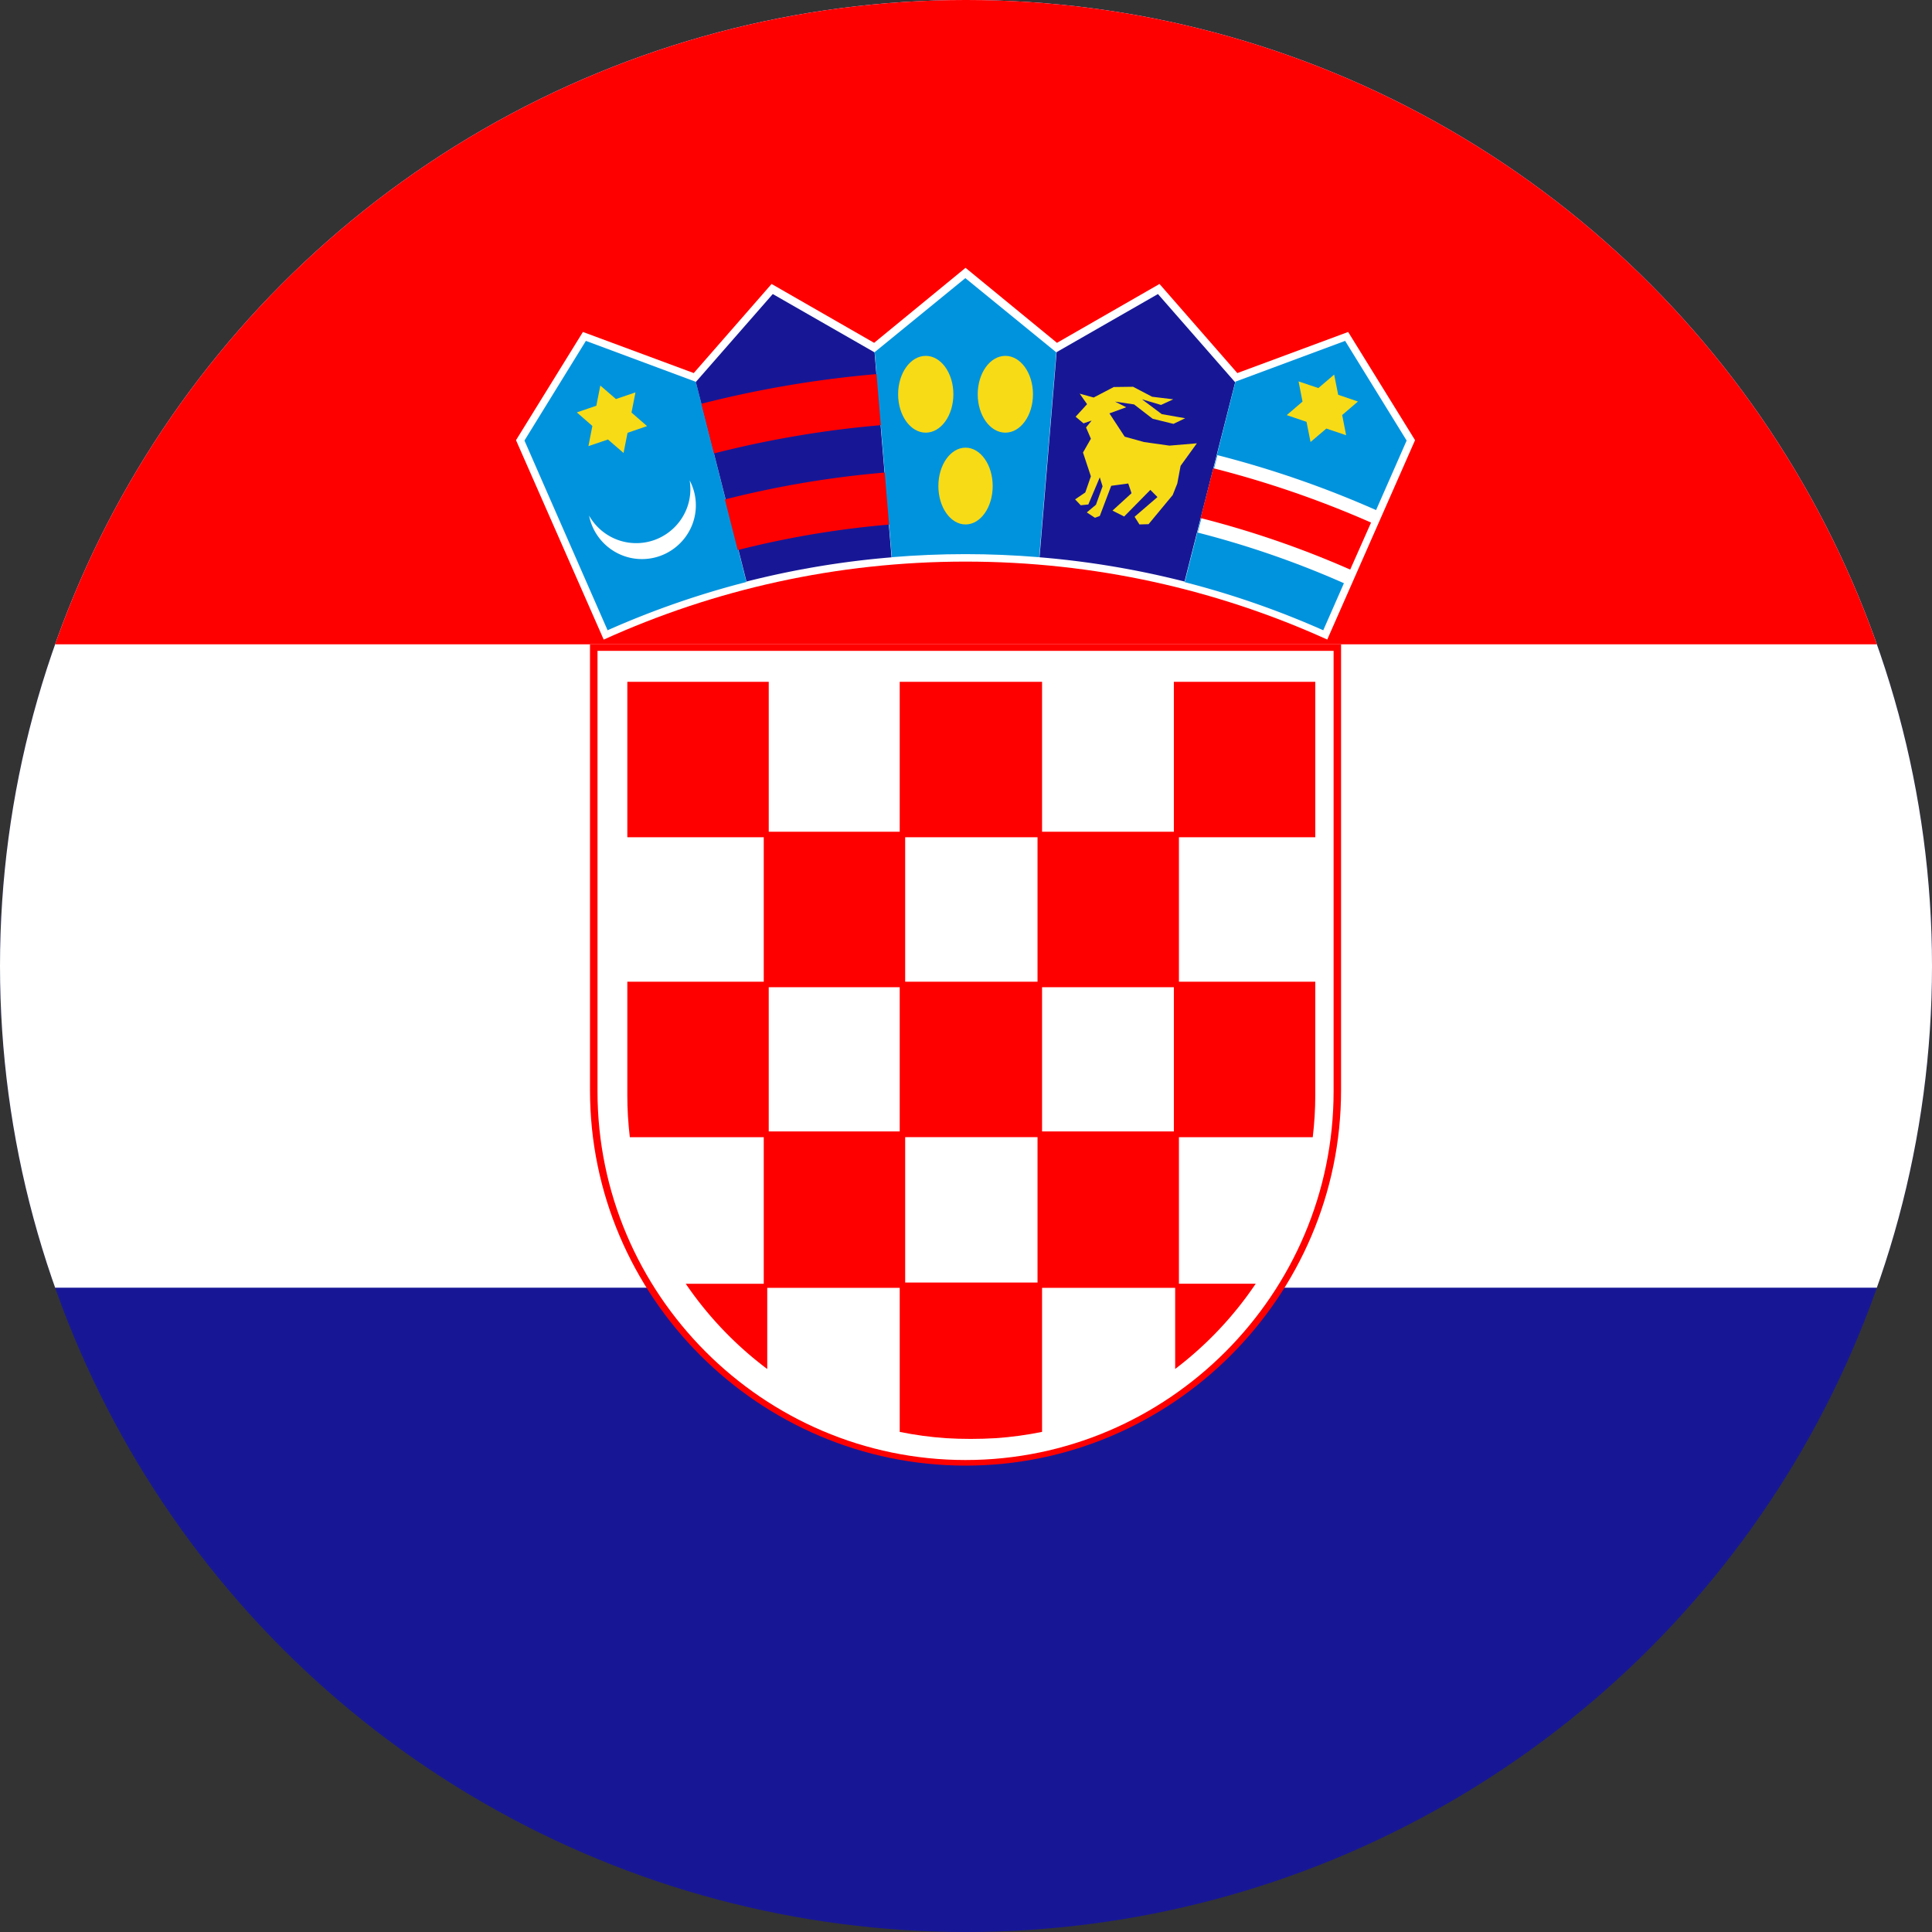 <?xml version="1.0" encoding="UTF-8"?> <svg xmlns="http://www.w3.org/2000/svg" xml:space="preserve" width="600" height="600" overflow="hidden"><rect width="100%" height="100%" fill="#333333" stroke="none"/><defs><clipPath id="J"><path stroke-width=".291" d="M0 0h1199.7v600H0z"></path></clipPath><clipPath id="I"><path stroke-width=".291" d="M0 0h1199.7v600H0z"></path></clipPath><clipPath id="H"><path stroke-width=".291" d="M0 0h1199.7v600H0z"></path></clipPath><clipPath id="G"><path stroke-width=".291" d="M0 0h1199.7v600H0z"></path></clipPath><clipPath id="F"><path stroke-width=".291" d="M0 0h1199.7v600H0z"></path></clipPath><clipPath id="E"><path stroke-width=".291" d="M0 0h1199.7v600H0z"></path></clipPath><clipPath id="D"><path stroke-width=".291" d="M0 0h1199.7v600H0z"></path></clipPath><clipPath id="C"><path stroke-width=".291" d="M0 0h1199.7v600H0z"></path></clipPath><clipPath id="B"><path stroke-width=".291" d="M0 0h1199.7v600H0z"></path></clipPath><clipPath id="A"><path stroke-width=".291" d="M0 0h1199.7v600H0z"></path></clipPath><clipPath id="z"><path stroke-width=".291" d="M0 0h1199.7v600H0z"></path></clipPath><clipPath id="y"><path stroke-width=".291" d="M0 0h1199.7v600H0z"></path></clipPath><clipPath id="x"><path stroke-width=".291" d="M0 0h1199.7v600H0z"></path></clipPath><clipPath id="w"><path stroke-width=".291" d="M0 0h1199.7v600H0z"></path></clipPath><clipPath id="v"><path stroke-width=".291" d="M0 0h1199.7v600H0z"></path></clipPath><clipPath id="u"><path stroke-width=".291" d="M0 0h1199.7v600H0z"></path></clipPath><clipPath id="t"><path stroke-width=".291" d="M0 0h1199.7v600H0z"></path></clipPath><clipPath id="s"><path stroke-width=".291" d="M0 0h1199.7v600H0z"></path></clipPath><clipPath id="r"><path stroke-width=".291" d="M0 0h1199.7v600H0z"></path></clipPath><clipPath id="q"><path stroke-width=".291" d="M0 0h1199.7v600H0z"></path></clipPath><clipPath id="p"><path stroke-width=".291" d="M0 0h1199.7v600H0z"></path></clipPath><clipPath id="o"><path stroke-width=".291" d="M0 0h1199.7v600H0z"></path></clipPath><clipPath id="n"><path stroke-width=".291" d="M0 0h1199.7v600H0z"></path></clipPath><clipPath id="m"><path stroke-width=".291" d="M0 0h1199.7v600H0z"></path></clipPath><clipPath id="l"><path stroke-width=".291" d="M0 0h1199.7v600H0z"></path></clipPath><clipPath id="k"><path stroke-width=".291" d="M0 0h1199.7v600H0z"></path></clipPath><clipPath id="j"><path stroke-width=".291" d="M0 0h1199.7v600H0z"></path></clipPath><clipPath id="i"><path stroke-width=".291" d="M0 0h1199.7v600H0z"></path></clipPath><clipPath id="h"><path stroke-width=".291" d="M0 0h1199.7v600H0z"></path></clipPath><clipPath id="g"><path stroke-width=".291" d="M0 0h1199.7v600H0z"></path></clipPath><clipPath id="f"><path stroke-width=".291" d="M0 0h1199.7v600H0z"></path></clipPath><clipPath id="e"><path stroke-width=".291" d="M0 0h1199.7v600H0z"></path></clipPath><clipPath id="d"><path stroke-width=".291" d="M0 0h1199.7v600H0z"></path></clipPath><clipPath id="c"><path stroke-width=".291" d="M0 0h1199.7v600H0z"></path></clipPath><clipPath id="b"><path stroke-width=".291" d="M0 0h1199.7v600H0z"></path></clipPath><clipPath id="a"><circle cx="599.85" cy="300" r="300" fill="#f7db17" stroke-width="3.771"></circle></clipPath></defs><g fill-rule="evenodd" stroke-width=".291" clip-path="url(#a)" transform="translate(-299.85)"><path fill="#171796" d="M0 0h1199.7v600H0z" clip-path="url(#b)"></path><path fill="#fff" d="M0 0h1199.7v399.9H0z" clip-path="url(#c)"></path><path fill="red" d="M0 0h1199.7v200.1H0z" clip-path="url(#d)"></path><path fill="red" d="M599.7 455.16c64.147 0 116.63-52.45 116.63-116.56V200.09H483.08V338.6c0 64.107 52.482 116.56 116.63 116.56z" clip-path="url(#e)"></path><path fill="#fff" d="M599.71 453.42c62.868 0 114.3-51.519 114.3-114.49v-136.8h-228.6v136.8c0 62.969 51.438 114.49 114.3 114.49z" clip-path="url(#f)"></path><path fill="#fff" d="m712.04 198.62 27.269-61.919-20.775-33.605-34.421 12.764-24.166-27.671-31.844 18.28-28.395-23.294-28.392 23.294-31.844-18.28-24.169 27.668-34.421-12.764-20.78 33.614 27.234 61.931c34.316-15.56 72.366-24.228 112.38-24.228 39.99 0 78.023 8.663 112.33 24.21z" clip-path="url(#g)"></path><path fill="#0093dd" d="m515.93 118.49-.05.059-34.082-12.684-19.073 30.949 7.305 16.694 18.51 42.226a272.8 272.8 0 0 1 43.114-14.987l-15.72-62.255z" clip-path="url(#h)"></path><path fill="#fff" d="M514.03 149.2a16.53 16.53 0 0 1 1.92 7.743c0 9.19-7.516 16.684-16.733 16.684-8.12 0-14.923-5.823-16.424-13.495 2.891 5.095 8.377 8.545 14.644 8.545 9.26 0 16.816-7.53 16.816-16.767 0-.924-.078-1.829-.223-2.714z" clip-path="url(#i)"></path><path fill="#f7db17" d="m482.59 138.55.055-.278 1.17-5.99-4.613-4.017-.215-.187.267-.092 5.794-1.986 1.186-5.99.056-.275.212.184 4.624 4.005 5.8-1.972.27-.091-.055.275-1.17 5.992 4.619 4.018.21.183-.268.092-5.794 1.99-1.186 5.99-.056.275-.212-.187-4.624-4.003-5.8 1.972z" clip-path="url(#j)"></path><path fill="#171796" d="m571.45 109.35-.058.047-31.553-18.079-23.892 27.307 15.729 61.981a274.199 274.199 0 0 1 45.057-7.525l-5.285-63.73z" clip-path="url(#k)"></path><path fill="red" d="M528.96 170.83a290.506 290.506 0 0 1 47.779-7.981l-1.338-16.158a307.087 307.087 0 0 0-50.43 8.422l3.987 15.717z" clip-path="url(#l)"></path><path fill="red" d="M521.58 140.82a319.96 319.96 0 0 1 52.813-8.861l-1.312-15.86a335.868 335.868 0 0 0-55.402 9.294z" clip-path="url(#m)"></path><path fill="#0093dd" d="m627.92 109.36-.067.038-28.208-23.022-28.147 22.976 5.3 63.685c7.538-.62 15.155-.95 22.847-.95 7.73 0 15.382.333 22.953.96l5.32-63.687z" clip-path="url(#n)"></path><path fill="#171796" d="m683.47 118.65-.073.026-23.936-27.357-31.469 18.037-5.308 63.712a273.96 273.96 0 0 1 45.036 7.538l15.746-61.954z" clip-path="url(#o)"></path><path fill="#0093dd" d="m710.8 195.73 25.893-58.91-19.099-30.956-34.063 12.66-15.766 62.26a273.272 273.272 0 0 1 43.032 14.95z" clip-path="url(#p)"></path><path fill="#fff" d="M677.94 141.35a313.946 313.946 0 0 1 49.448 17.143l-9.996 22.702a289.518 289.518 0 0 0-45.554-15.791z" clip-path="url(#q)"></path><path fill="red" d="m718.94 177.41 6.704-15.122a312.718 312.718 0 0 0-48.98-16.87l-3.953 15.471a296.842 296.842 0 0 1 46.46 16.001z" clip-path="url(#r)"></path><g fill="#f7db17"><path d="m703.13 118.45.055.276 1.175 5.993-4.68 4.013-.215.185.27.094 5.87 1.995 1.19 5.993.058.276.215-.185 4.688-3.998 5.875 1.98.274.09-.056-.275-1.175-5.996 4.68-4.013.215-.185-.27-.091-5.867-1.998-1.192-5.993-.058-.276-.215.185-4.692 4.001-5.872-1.983z" clip-path="url(#s)"></path><path d="M595.93 122.44c0 6.586-3.842 11.924-8.58 11.924s-8.58-5.339-8.58-11.924c0-6.585 3.843-11.924 8.58-11.924s8.58 5.339 8.58 11.924z" clip-path="url(#t)"></path><path d="M620.65 122.44c0 6.586-3.842 11.924-8.58 11.924s-8.58-5.339-8.58-11.924c0-6.585 3.843-11.924 8.58-11.924s8.58 5.339 8.58 11.924z" clip-path="url(#u)"></path><path d="M608.14 150.95c0 6.586-3.775 11.924-8.434 11.924-4.66 0-8.435-5.339-8.435-11.924s3.776-11.924 8.435-11.924c4.659 0 8.434 5.339 8.434 11.924z" clip-path="url(#v)"></path><path d="m635.16 122.26 4.34 1.192 6.235-3.258 6-.08 5.918 3.1 6.553.794-3.79 1.748-5.918-1.748 6.157 4.61 7.262 1.27-3.632 1.749-6.472-1.59-5.764-4.45-5.919-.874 3.473 1.749-5.209 1.907 4.735 7.231 6 1.67 7.893 1.112 8.525-.716-5.052 6.993-1.027 5.484-1.42 3.576-7.5 9.059-2.841.08-1.498-2.385 7.102-6.119-2.21-2.225-8.13 8.265-3.629-1.828 5.919-5.404-1.027-3.02-5.287.716-3.551 9.377-1.501.556-2.528-1.669 2.842-2.384 2.053-5.721-.866-2.782-3.554 8.424-2.368.238-1.736-1.827 3.158-2.146 1.737-5.006-2.45-7.39 2.45-4.292-1.501-3.497 1.736-2.145-2.524.874-2.45-2.066 3.555-3.894z" clip-path="url(#w)"></path></g><g fill="red"><path d="M538.59 211.74h-43.917v48.28h43.917z" clip-path="url(#x)"></path><path d="M537.04 306.59h43.917v-48.279H537.04z" clip-path="url(#y)"></path><path d="M494.67 340.2c0 4.386.273 8.71.777 12.963h43.14v-48.279H494.67z" clip-path="url(#z)"></path><path d="M623.47 304.88h-44.207v48.279h44.207z" clip-path="url(#A)"></path><path d="M622.06 399.95h43.917v-48.57H622.06z" clip-path="url(#B)"></path><path d="M664.81 425.14a111.308 111.308 0 0 0 25.012-26.466H664.81z" clip-path="url(#C)"></path><path d="M537.04 399.95h43.92v-48.57h-43.92z" clip-path="url(#D)"></path><path d="M512.82 398.69a111.663 111.663 0 0 0 25.303 26.466V398.69z" clip-path="url(#E)"></path><path d="M609.07 446.64c4.892-.34 9.7-.998 14.402-1.957v-46.386h-44.207v46.392c4.685.956 9.484 1.61 14.362 1.948 5.148.314 10.296.297 15.441 0z" clip-path="url(#F)"></path><path d="M707.54 353.16c.509-4.267.782-8.609.782-13.006v-35.27h-43.917v48.279h43.134z" clip-path="url(#G)"></path><path d="M622.06 306.59h43.917v-48.279H622.06z" clip-path="url(#H)"></path><path d="M623.47 211.74h-44.207v48.28h44.207z" clip-path="url(#I)"></path><path d="M708.32 260.02v-48.28h-43.917v48.28z" clip-path="url(#J)"></path></g></g></svg> 